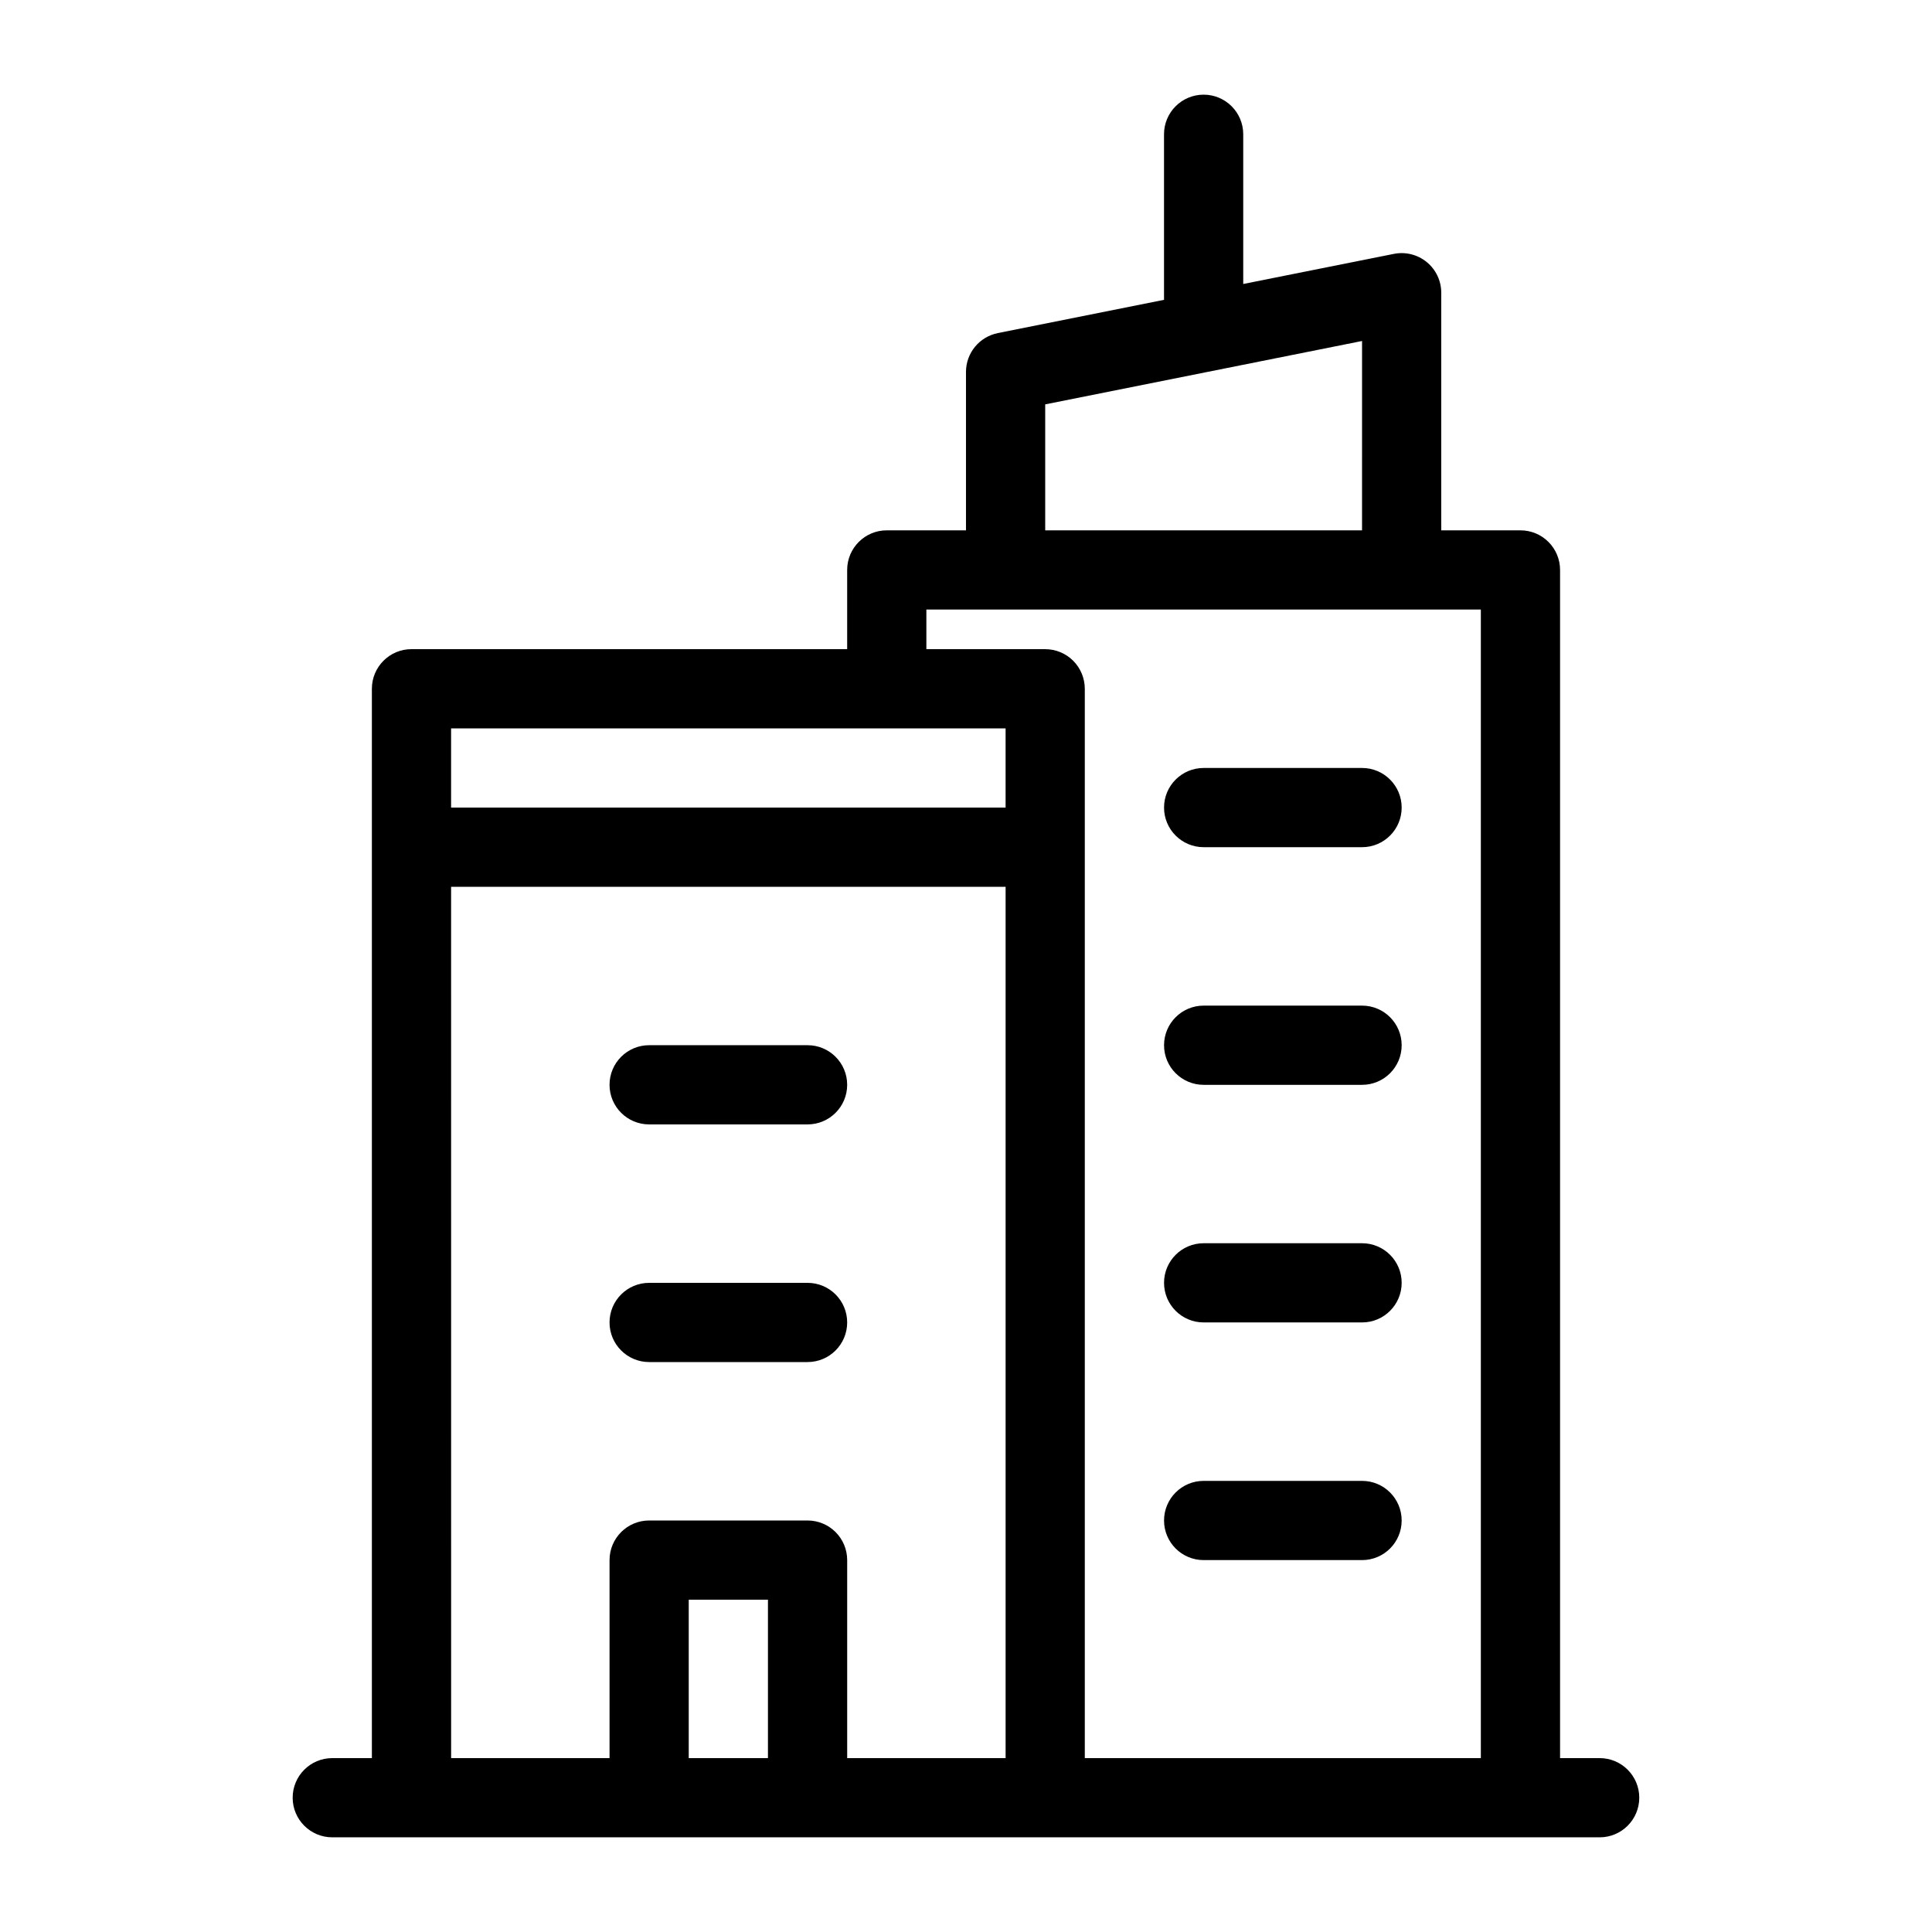 <?xml version="1.0" encoding="UTF-8"?>
<!-- Uploaded to: ICON Repo, www.iconrepo.com, Generator: ICON Repo Mixer Tools -->
<svg fill="#000000" width="800px" height="800px" version="1.1" viewBox="144 144 512 512" xmlns="http://www.w3.org/2000/svg">
 <g>
  <path d="m316.03 504.96h41.984c5.797 0 10.496-4.699 10.496-10.496 0-5.797-4.699-10.496-10.496-10.496h-41.984c-5.797 0-10.496 4.699-10.496 10.496 0 5.797 4.699 10.496 10.496 10.496z"/>
  <path d="m316.03 441.98h41.984c5.797 0 10.496-4.699 10.496-10.496s-4.699-10.496-10.496-10.496h-41.984c-5.797 0-10.496 4.699-10.496 10.496s4.699 10.496 10.496 10.496z"/>
  <path d="m504.96 410.5h-41.98c-5.797 0-10.496 4.699-10.496 10.496 0 5.797 4.699 10.496 10.496 10.496h41.984-0.004c5.797 0 10.496-4.699 10.496-10.496 0-5.797-4.699-10.496-10.496-10.496z"/>
  <path d="m504.96 347.52h-41.98c-5.797 0-10.496 4.699-10.496 10.496s4.699 10.496 10.496 10.496h41.984-0.004c5.797 0 10.496-4.699 10.496-10.496s-4.699-10.496-10.496-10.496z"/>
  <path d="m504.96 536.45h-41.98c-5.797 0-10.496 4.699-10.496 10.496s4.699 10.496 10.496 10.496h41.984-0.004c5.797 0 10.496-4.699 10.496-10.496s-4.699-10.496-10.496-10.496z"/>
  <path d="m504.96 473.47h-41.98c-5.797 0-10.496 4.699-10.496 10.492 0 5.797 4.699 10.496 10.496 10.496h41.984-0.004c5.797 0 10.496-4.699 10.496-10.496 0-5.793-4.699-10.492-10.496-10.492z"/>
  <path d="m567.93 609.92h-10.496v-314.88c0-2.785-1.105-5.453-3.074-7.422s-4.637-3.074-7.422-3.074h-20.992v-62.977c0-3.144-1.41-6.121-3.844-8.113-2.43-1.992-5.629-2.789-8.711-2.172l-39.922 7.977v-39.676c0-5.797-4.699-10.496-10.496-10.496-5.797 0-10.496 4.699-10.496 10.496v43.875l-44.047 8.816c-4.902 0.984-8.43 5.285-8.434 10.285v41.984h-20.992c-5.797 0-10.496 4.699-10.496 10.496v20.992h-115.46c-5.797 0-10.496 4.699-10.496 10.496v283.39h-10.496c-5.797 0-10.496 4.699-10.496 10.496 0 5.797 4.699 10.496 10.496 10.496h335.87c5.797 0 10.496-4.699 10.496-10.496 0-5.797-4.699-10.496-10.496-10.496zm-146.94-358.76 83.969-16.793-0.004 50.18h-83.965zm-41.984 85.867h31.488v20.992h-146.95v-20.992zm-115.46 41.984h146.95v230.91h-41.984v-52.48c0-2.781-1.105-5.453-3.074-7.422s-4.641-3.074-7.422-3.074h-41.984c-5.797 0-10.496 4.699-10.496 10.496v52.48h-41.984zm62.977 230.91v-41.988h20.992v41.984zm104.96 0v-283.39c0-2.785-1.109-5.453-3.074-7.422-1.969-1.969-4.641-3.074-7.422-3.074h-31.488v-10.496h146.94v304.38z"/>
 </g>
</svg>